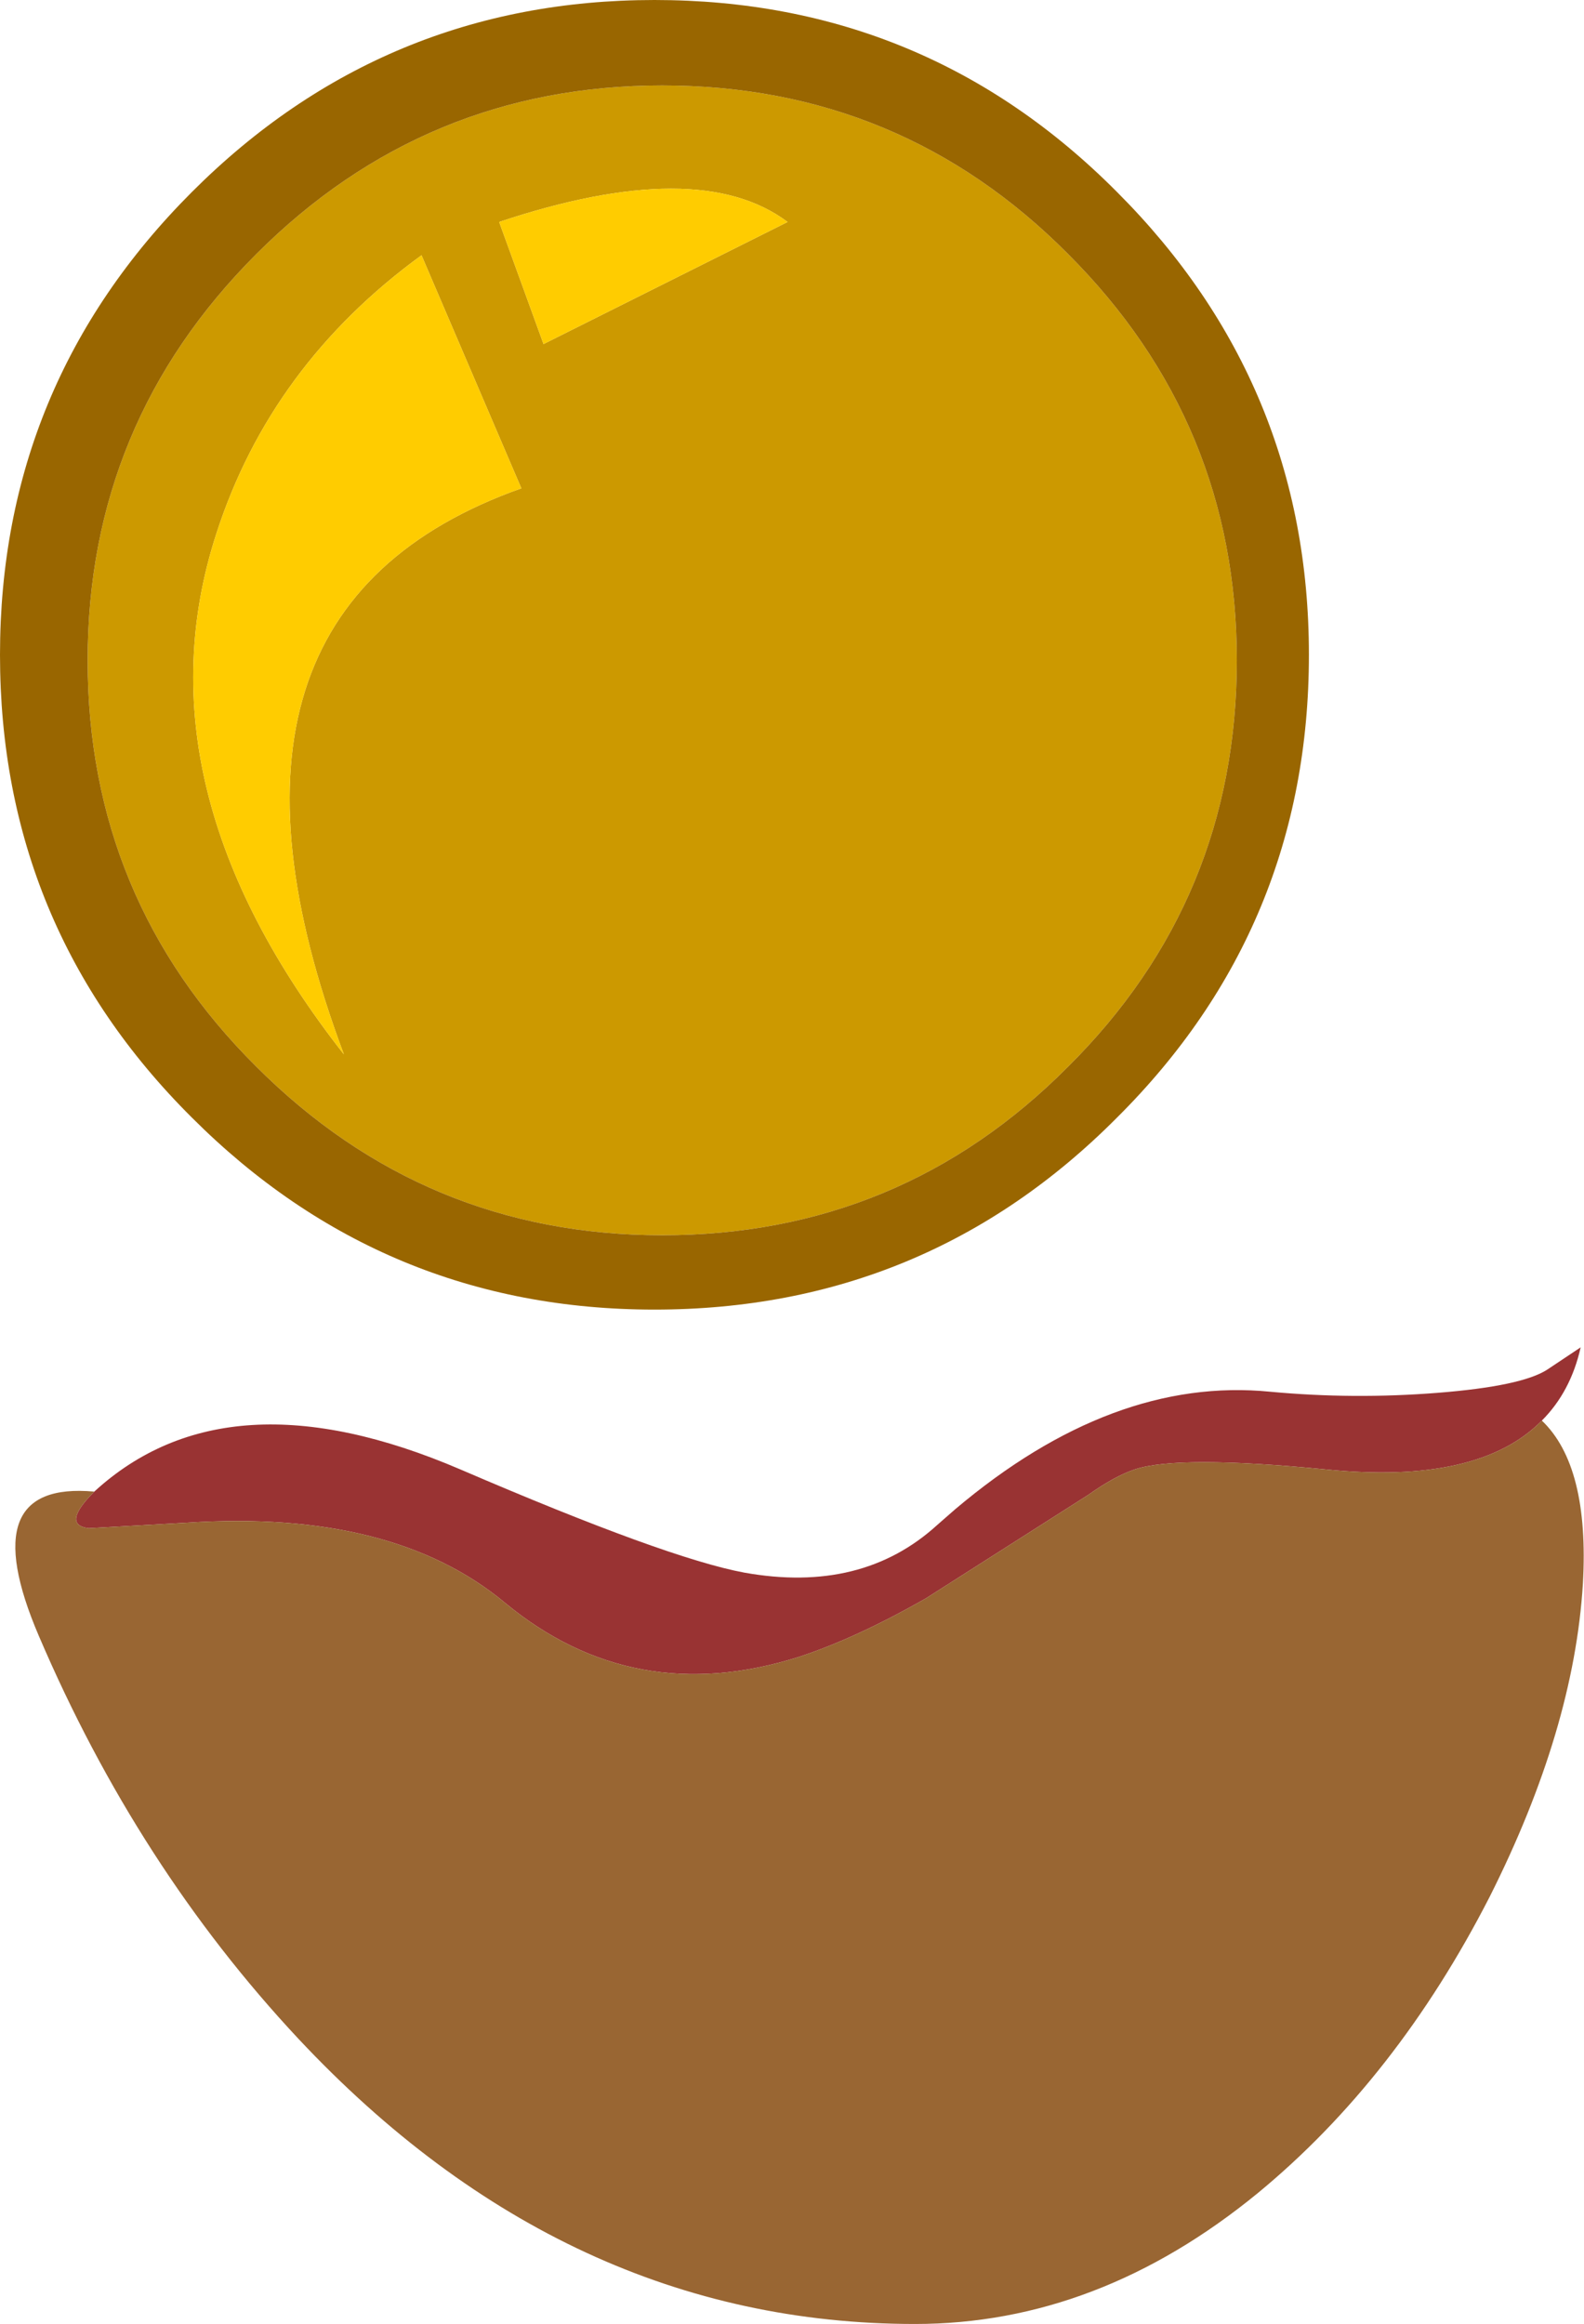<?xml version="1.0" encoding="UTF-8" standalone="no"?>
<svg xmlns:xlink="http://www.w3.org/1999/xlink" height="104.7px" width="71.4px" xmlns="http://www.w3.org/2000/svg">
  <g transform="matrix(1.0, 0.0, 0.0, 1.0, 34.55, 72.0)">
    <path d="M-10.05 -56.5 L0.95 -62.0 Q-3.05 -65.0 -12.05 -62.0 L-10.05 -56.5 M-15.55 -60.5 Q-22.35 -55.55 -24.8 -47.95 -28.5 -36.55 -19.05 -24.5 -26.55 -44.5 -11.05 -50.0 L-15.55 -60.5 M-4.7 -16.35 Q-15.4 -16.35 -23.0 -23.95 -30.6 -31.5 -30.6 -42.25 -30.6 -52.95 -23.0 -60.55 -15.4 -68.15 -4.7 -68.15 6.05 -68.15 13.6 -60.55 21.2 -52.95 21.2 -42.25 21.2 -31.5 13.6 -23.95 6.05 -16.35 -4.7 -16.35" fill="#cc9900" fill-rule="evenodd" stroke="none"/>
    <path d="M-10.05 -56.5 L-12.05 -62.0 Q-3.05 -65.0 0.95 -62.0 L-10.05 -56.5 M-15.55 -60.5 L-11.05 -50.0 Q-26.55 -44.5 -19.05 -24.5 -28.5 -36.55 -24.8 -47.95 -22.35 -55.55 -15.55 -60.5" fill="#ffcc00" fill-rule="evenodd" stroke="none"/>
    <path d="M-4.7 -16.35 Q6.05 -16.35 13.6 -23.95 21.2 -31.5 21.2 -42.25 21.2 -52.95 13.6 -60.55 6.05 -68.15 -4.7 -68.15 -15.4 -68.15 -23.0 -60.55 -30.6 -52.95 -30.6 -42.25 -30.6 -31.5 -23.0 -23.95 -15.4 -16.35 -4.7 -16.35 M24.45 -42.5 Q24.45 -30.25 15.8 -21.65 7.2 -13.0 -5.05 -13.0 -17.25 -13.0 -25.9 -21.65 -34.55 -30.25 -34.55 -42.5 -34.55 -54.7 -25.9 -63.35 -17.25 -72.0 -5.05 -72.0 7.2 -72.0 15.8 -63.35 24.45 -54.7 24.45 -42.5" fill="#996600" fill-rule="evenodd" stroke="none"/>
    <path d="M34.95 -8.0 Q32.1 -5.1 25.2 -5.8 18.55 -6.45 16.6 -5.8 15.7 -5.5 14.5 -4.65 L7.2 0.0 Q4.05 1.8 1.45 2.65 -6.0 5.0 -11.8 0.2 -16.85 -4.0 -26.1 -3.4 L-30.55 -3.15 Q-31.8 -3.3 -30.3 -4.8 -24.3 -10.3 -13.8 -5.8 -4.5 -1.8 -1.0 -1.15 4.3 -0.2 7.7 -3.3 L8.5 -4.0 Q15.6 -10.0 22.7 -9.3 26.45 -8.95 30.25 -9.25 34.05 -9.55 35.2 -10.3 L36.7 -11.3 Q36.25 -9.3 34.95 -8.0" fill="#993333" fill-rule="evenodd" stroke="none"/>
    <path d="M-30.3 -4.8 Q-31.8 -3.3 -30.55 -3.15 L-26.1 -3.4 Q-16.85 -4.0 -11.8 0.2 -6.0 5.0 1.45 2.65 4.05 1.8 7.2 0.0 L14.5 -4.65 Q15.7 -5.5 16.6 -5.8 18.55 -6.45 25.2 -5.8 32.1 -5.1 34.95 -8.0 37.1 -5.95 36.8 -0.65 36.4 5.9 32.6 13.45 28.4 21.65 22.15 26.8 14.95 32.7 6.7 32.7 -9.05 32.7 -21.1 19.85 -28.35 12.1 -32.8 1.7 -35.8 -5.3 -30.3 -4.8" fill="#996633" fill-rule="evenodd" stroke="none"/>
  </g>
</svg>
